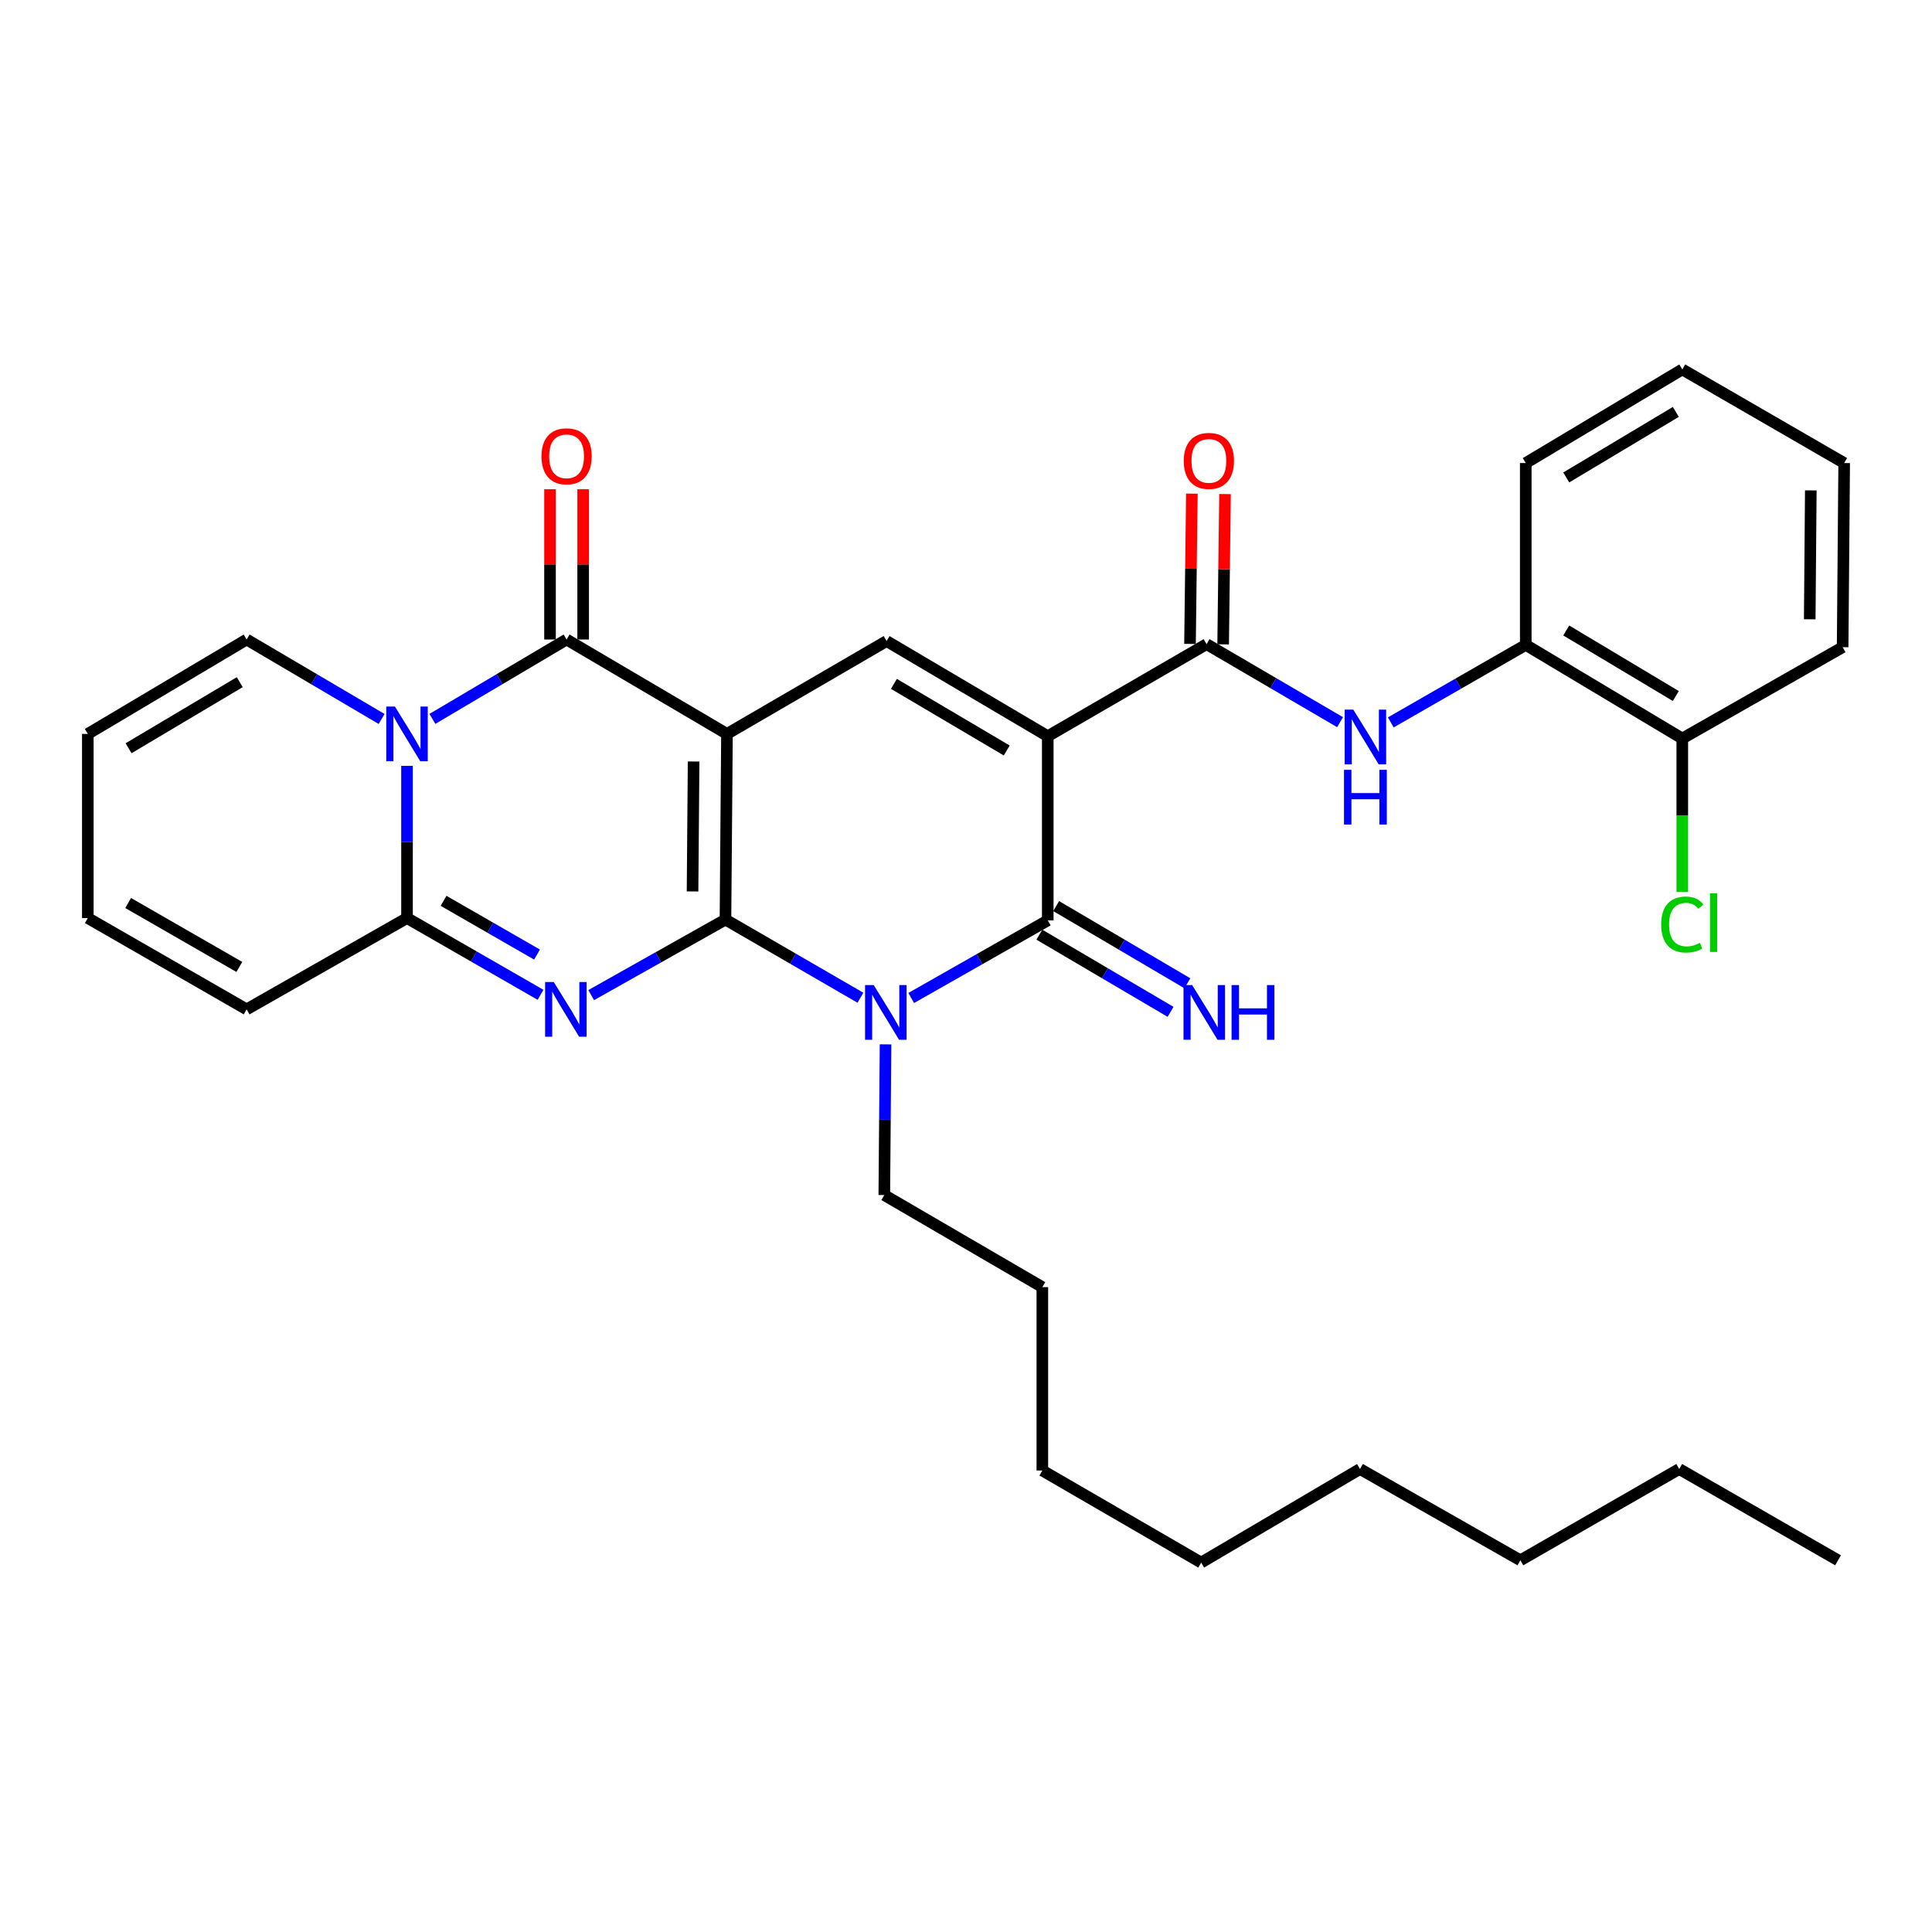 <?xml version='1.0' encoding='iso-8859-1'?>
<svg version='1.1' baseProfile='full'
              xmlns='http://www.w3.org/2000/svg'
                      xmlns:rdkit='http://www.rdkit.org/xml'
                      xmlns:xlink='http://www.w3.org/1999/xlink'
                  xml:space='preserve'
width='1000px' height='1000px' viewBox='0 0 1000 1000'>
<!-- END OF HEADER -->
<rect style='opacity:1.0;fill:#FFFFFF;stroke:none' width='1000' height='1000' x='0' y='0'> </rect>
<path class='bond-0' d='M 375.498,475.963 L 376.28,379.873' style='fill:none;fill-rule:evenodd;stroke:#000000;stroke-width:6px;stroke-linecap:butt;stroke-linejoin:miter;stroke-opacity:1' />
<path class='bond-0' d='M 358.461,461.41 L 359.008,394.147' style='fill:none;fill-rule:evenodd;stroke:#000000;stroke-width:6px;stroke-linecap:butt;stroke-linejoin:miter;stroke-opacity:1' />
<path class='bond-1' d='M 375.498,475.963 L 340.747,495.516' style='fill:none;fill-rule:evenodd;stroke:#000000;stroke-width:6px;stroke-linecap:butt;stroke-linejoin:miter;stroke-opacity:1' />
<path class='bond-1' d='M 340.747,495.516 L 305.995,515.069' style='fill:none;fill-rule:evenodd;stroke:#0000FF;stroke-width:6px;stroke-linecap:butt;stroke-linejoin:miter;stroke-opacity:1' />
<path class='bond-3' d='M 375.498,475.963 L 410.427,496.195' style='fill:none;fill-rule:evenodd;stroke:#000000;stroke-width:6px;stroke-linecap:butt;stroke-linejoin:miter;stroke-opacity:1' />
<path class='bond-3' d='M 410.427,496.195 L 445.355,516.427' style='fill:none;fill-rule:evenodd;stroke:#0000FF;stroke-width:6px;stroke-linecap:butt;stroke-linejoin:miter;stroke-opacity:1' />
<path class='bond-4' d='M 376.28,379.873 L 293.266,331.008' style='fill:none;fill-rule:evenodd;stroke:#000000;stroke-width:6px;stroke-linecap:butt;stroke-linejoin:miter;stroke-opacity:1' />
<path class='bond-8' d='M 376.28,379.873 L 458.903,331.809' style='fill:none;fill-rule:evenodd;stroke:#000000;stroke-width:6px;stroke-linecap:butt;stroke-linejoin:miter;stroke-opacity:1' />
<path class='bond-7' d='M 279.774,514.908 L 245.223,495.045' style='fill:none;fill-rule:evenodd;stroke:#0000FF;stroke-width:6px;stroke-linecap:butt;stroke-linejoin:miter;stroke-opacity:1' />
<path class='bond-7' d='M 245.223,495.045 L 210.672,475.182' style='fill:none;fill-rule:evenodd;stroke:#000000;stroke-width:6px;stroke-linecap:butt;stroke-linejoin:miter;stroke-opacity:1' />
<path class='bond-7' d='M 277.959,494.076 L 253.773,480.172' style='fill:none;fill-rule:evenodd;stroke:#0000FF;stroke-width:6px;stroke-linecap:butt;stroke-linejoin:miter;stroke-opacity:1' />
<path class='bond-7' d='M 253.773,480.172 L 229.588,466.268' style='fill:none;fill-rule:evenodd;stroke:#000000;stroke-width:6px;stroke-linecap:butt;stroke-linejoin:miter;stroke-opacity:1' />
<path class='bond-2' d='M 542.317,381.064 L 542.317,476.383' style='fill:none;fill-rule:evenodd;stroke:#000000;stroke-width:6px;stroke-linecap:butt;stroke-linejoin:miter;stroke-opacity:1' />
<path class='bond-9' d='M 542.317,381.064 L 624.521,333.401' style='fill:none;fill-rule:evenodd;stroke:#000000;stroke-width:6px;stroke-linecap:butt;stroke-linejoin:miter;stroke-opacity:1' />
<path class='bond-33' d='M 542.317,381.064 L 458.903,331.809' style='fill:none;fill-rule:evenodd;stroke:#000000;stroke-width:6px;stroke-linecap:butt;stroke-linejoin:miter;stroke-opacity:1' />
<path class='bond-33' d='M 521.082,388.449 L 462.692,353.97' style='fill:none;fill-rule:evenodd;stroke:#000000;stroke-width:6px;stroke-linecap:butt;stroke-linejoin:miter;stroke-opacity:1' />
<path class='bond-5' d='M 471.644,516.561 L 506.98,496.472' style='fill:none;fill-rule:evenodd;stroke:#0000FF;stroke-width:6px;stroke-linecap:butt;stroke-linejoin:miter;stroke-opacity:1' />
<path class='bond-5' d='M 506.98,496.472 L 542.317,476.383' style='fill:none;fill-rule:evenodd;stroke:#000000;stroke-width:6px;stroke-linecap:butt;stroke-linejoin:miter;stroke-opacity:1' />
<path class='bond-20' d='M 458.357,540.56 L 458.034,579.562' style='fill:none;fill-rule:evenodd;stroke:#0000FF;stroke-width:6px;stroke-linecap:butt;stroke-linejoin:miter;stroke-opacity:1' />
<path class='bond-20' d='M 458.034,579.562 L 457.712,618.564' style='fill:none;fill-rule:evenodd;stroke:#000000;stroke-width:6px;stroke-linecap:butt;stroke-linejoin:miter;stroke-opacity:1' />
<path class='bond-14' d='M 301.844,331.008 L 301.844,292.121' style='fill:none;fill-rule:evenodd;stroke:#000000;stroke-width:6px;stroke-linecap:butt;stroke-linejoin:miter;stroke-opacity:1' />
<path class='bond-14' d='M 301.844,292.121 L 301.844,253.233' style='fill:none;fill-rule:evenodd;stroke:#FF0000;stroke-width:6px;stroke-linecap:butt;stroke-linejoin:miter;stroke-opacity:1' />
<path class='bond-14' d='M 284.688,331.008 L 284.688,292.121' style='fill:none;fill-rule:evenodd;stroke:#000000;stroke-width:6px;stroke-linecap:butt;stroke-linejoin:miter;stroke-opacity:1' />
<path class='bond-14' d='M 284.688,292.121 L 284.688,253.233' style='fill:none;fill-rule:evenodd;stroke:#FF0000;stroke-width:6px;stroke-linecap:butt;stroke-linejoin:miter;stroke-opacity:1' />
<path class='bond-34' d='M 293.266,331.008 L 258.539,351.554' style='fill:none;fill-rule:evenodd;stroke:#000000;stroke-width:6px;stroke-linecap:butt;stroke-linejoin:miter;stroke-opacity:1' />
<path class='bond-34' d='M 258.539,351.554 L 223.811,372.1' style='fill:none;fill-rule:evenodd;stroke:#0000FF;stroke-width:6px;stroke-linecap:butt;stroke-linejoin:miter;stroke-opacity:1' />
<path class='bond-11' d='M 537.968,483.776 L 571.924,503.753' style='fill:none;fill-rule:evenodd;stroke:#000000;stroke-width:6px;stroke-linecap:butt;stroke-linejoin:miter;stroke-opacity:1' />
<path class='bond-11' d='M 571.924,503.753 L 605.881,523.729' style='fill:none;fill-rule:evenodd;stroke:#0000FF;stroke-width:6px;stroke-linecap:butt;stroke-linejoin:miter;stroke-opacity:1' />
<path class='bond-11' d='M 546.666,468.989 L 580.623,488.966' style='fill:none;fill-rule:evenodd;stroke:#000000;stroke-width:6px;stroke-linecap:butt;stroke-linejoin:miter;stroke-opacity:1' />
<path class='bond-11' d='M 580.623,488.966 L 614.58,508.943' style='fill:none;fill-rule:evenodd;stroke:#0000FF;stroke-width:6px;stroke-linecap:butt;stroke-linejoin:miter;stroke-opacity:1' />
<path class='bond-6' d='M 210.672,396.416 L 210.672,435.799' style='fill:none;fill-rule:evenodd;stroke:#0000FF;stroke-width:6px;stroke-linecap:butt;stroke-linejoin:miter;stroke-opacity:1' />
<path class='bond-6' d='M 210.672,435.799 L 210.672,475.182' style='fill:none;fill-rule:evenodd;stroke:#000000;stroke-width:6px;stroke-linecap:butt;stroke-linejoin:miter;stroke-opacity:1' />
<path class='bond-12' d='M 197.524,372.134 L 162.591,351.571' style='fill:none;fill-rule:evenodd;stroke:#0000FF;stroke-width:6px;stroke-linecap:butt;stroke-linejoin:miter;stroke-opacity:1' />
<path class='bond-12' d='M 162.591,351.571 L 127.658,331.008' style='fill:none;fill-rule:evenodd;stroke:#000000;stroke-width:6px;stroke-linecap:butt;stroke-linejoin:miter;stroke-opacity:1' />
<path class='bond-15' d='M 210.672,475.182 L 127.658,522.445' style='fill:none;fill-rule:evenodd;stroke:#000000;stroke-width:6px;stroke-linecap:butt;stroke-linejoin:miter;stroke-opacity:1' />
<path class='bond-10' d='M 624.521,333.401 L 659.067,353.597' style='fill:none;fill-rule:evenodd;stroke:#000000;stroke-width:6px;stroke-linecap:butt;stroke-linejoin:miter;stroke-opacity:1' />
<path class='bond-10' d='M 659.067,353.597 L 693.613,373.794' style='fill:none;fill-rule:evenodd;stroke:#0000FF;stroke-width:6px;stroke-linecap:butt;stroke-linejoin:miter;stroke-opacity:1' />
<path class='bond-16' d='M 633.098,333.508 L 633.586,294.616' style='fill:none;fill-rule:evenodd;stroke:#000000;stroke-width:6px;stroke-linecap:butt;stroke-linejoin:miter;stroke-opacity:1' />
<path class='bond-16' d='M 633.586,294.616 L 634.074,255.724' style='fill:none;fill-rule:evenodd;stroke:#FF0000;stroke-width:6px;stroke-linecap:butt;stroke-linejoin:miter;stroke-opacity:1' />
<path class='bond-16' d='M 615.944,333.293 L 616.432,294.401' style='fill:none;fill-rule:evenodd;stroke:#000000;stroke-width:6px;stroke-linecap:butt;stroke-linejoin:miter;stroke-opacity:1' />
<path class='bond-16' d='M 616.432,294.401 L 616.92,255.508' style='fill:none;fill-rule:evenodd;stroke:#FF0000;stroke-width:6px;stroke-linecap:butt;stroke-linejoin:miter;stroke-opacity:1' />
<path class='bond-13' d='M 719.867,373.921 L 754.797,353.856' style='fill:none;fill-rule:evenodd;stroke:#0000FF;stroke-width:6px;stroke-linecap:butt;stroke-linejoin:miter;stroke-opacity:1' />
<path class='bond-13' d='M 754.797,353.856 L 789.728,333.791' style='fill:none;fill-rule:evenodd;stroke:#000000;stroke-width:6px;stroke-linecap:butt;stroke-linejoin:miter;stroke-opacity:1' />
<path class='bond-35' d='M 127.658,331.008 L 45.455,379.873' style='fill:none;fill-rule:evenodd;stroke:#000000;stroke-width:6px;stroke-linecap:butt;stroke-linejoin:miter;stroke-opacity:1' />
<path class='bond-35' d='M 124.094,353.085 L 66.551,387.29' style='fill:none;fill-rule:evenodd;stroke:#000000;stroke-width:6px;stroke-linecap:butt;stroke-linejoin:miter;stroke-opacity:1' />
<path class='bond-17' d='M 789.728,333.791 L 870.75,382.256' style='fill:none;fill-rule:evenodd;stroke:#000000;stroke-width:6px;stroke-linecap:butt;stroke-linejoin:miter;stroke-opacity:1' />
<path class='bond-17' d='M 810.688,326.338 L 867.404,360.264' style='fill:none;fill-rule:evenodd;stroke:#000000;stroke-width:6px;stroke-linecap:butt;stroke-linejoin:miter;stroke-opacity:1' />
<path class='bond-22' d='M 789.728,333.791 L 789.728,239.674' style='fill:none;fill-rule:evenodd;stroke:#000000;stroke-width:6px;stroke-linecap:butt;stroke-linejoin:miter;stroke-opacity:1' />
<path class='bond-19' d='M 127.658,522.445 L 45.455,475.182' style='fill:none;fill-rule:evenodd;stroke:#000000;stroke-width:6px;stroke-linecap:butt;stroke-linejoin:miter;stroke-opacity:1' />
<path class='bond-19' d='M 123.879,500.483 L 66.336,467.399' style='fill:none;fill-rule:evenodd;stroke:#000000;stroke-width:6px;stroke-linecap:butt;stroke-linejoin:miter;stroke-opacity:1' />
<path class='bond-21' d='M 870.75,382.256 L 870.75,421.984' style='fill:none;fill-rule:evenodd;stroke:#000000;stroke-width:6px;stroke-linecap:butt;stroke-linejoin:miter;stroke-opacity:1' />
<path class='bond-21' d='M 870.75,421.984 L 870.75,461.712' style='fill:none;fill-rule:evenodd;stroke:#00CC00;stroke-width:6px;stroke-linecap:butt;stroke-linejoin:miter;stroke-opacity:1' />
<path class='bond-23' d='M 870.75,382.256 L 953.745,334.983' style='fill:none;fill-rule:evenodd;stroke:#000000;stroke-width:6px;stroke-linecap:butt;stroke-linejoin:miter;stroke-opacity:1' />
<path class='bond-18' d='M 45.455,379.873 L 45.455,475.182' style='fill:none;fill-rule:evenodd;stroke:#000000;stroke-width:6px;stroke-linecap:butt;stroke-linejoin:miter;stroke-opacity:1' />
<path class='bond-24' d='M 457.712,618.564 L 539.515,666.218' style='fill:none;fill-rule:evenodd;stroke:#000000;stroke-width:6px;stroke-linecap:butt;stroke-linejoin:miter;stroke-opacity:1' />
<path class='bond-30' d='M 789.728,239.674 L 870.75,191.21' style='fill:none;fill-rule:evenodd;stroke:#000000;stroke-width:6px;stroke-linecap:butt;stroke-linejoin:miter;stroke-opacity:1' />
<path class='bond-30' d='M 810.688,247.127 L 867.404,213.202' style='fill:none;fill-rule:evenodd;stroke:#000000;stroke-width:6px;stroke-linecap:butt;stroke-linejoin:miter;stroke-opacity:1' />
<path class='bond-36' d='M 953.745,334.983 L 954.545,239.674' style='fill:none;fill-rule:evenodd;stroke:#000000;stroke-width:6px;stroke-linecap:butt;stroke-linejoin:miter;stroke-opacity:1' />
<path class='bond-36' d='M 936.71,320.542 L 937.27,253.826' style='fill:none;fill-rule:evenodd;stroke:#000000;stroke-width:6px;stroke-linecap:butt;stroke-linejoin:miter;stroke-opacity:1' />
<path class='bond-29' d='M 539.515,666.218 L 539.515,761.136' style='fill:none;fill-rule:evenodd;stroke:#000000;stroke-width:6px;stroke-linecap:butt;stroke-linejoin:miter;stroke-opacity:1' />
<path class='bond-25' d='M 869.159,760.354 L 786.945,807.608' style='fill:none;fill-rule:evenodd;stroke:#000000;stroke-width:6px;stroke-linecap:butt;stroke-linejoin:miter;stroke-opacity:1' />
<path class='bond-31' d='M 869.159,760.354 L 951.362,807.608' style='fill:none;fill-rule:evenodd;stroke:#000000;stroke-width:6px;stroke-linecap:butt;stroke-linejoin:miter;stroke-opacity:1' />
<path class='bond-26' d='M 786.945,807.608 L 703.932,760.354' style='fill:none;fill-rule:evenodd;stroke:#000000;stroke-width:6px;stroke-linecap:butt;stroke-linejoin:miter;stroke-opacity:1' />
<path class='bond-27' d='M 703.932,760.354 L 621.728,808.79' style='fill:none;fill-rule:evenodd;stroke:#000000;stroke-width:6px;stroke-linecap:butt;stroke-linejoin:miter;stroke-opacity:1' />
<path class='bond-28' d='M 621.728,808.79 L 539.515,761.136' style='fill:none;fill-rule:evenodd;stroke:#000000;stroke-width:6px;stroke-linecap:butt;stroke-linejoin:miter;stroke-opacity:1' />
<path class='bond-32' d='M 870.75,191.21 L 954.545,239.674' style='fill:none;fill-rule:evenodd;stroke:#000000;stroke-width:6px;stroke-linecap:butt;stroke-linejoin:miter;stroke-opacity:1' />
<path  class='atom-2' d='M 286.625 508.285
L 295.905 523.285
Q 296.825 524.765, 298.305 527.445
Q 299.785 530.125, 299.865 530.285
L 299.865 508.285
L 303.625 508.285
L 303.625 536.605
L 299.745 536.605
L 289.785 520.205
Q 288.625 518.285, 287.385 516.085
Q 286.185 513.885, 285.825 513.205
L 285.825 536.605
L 282.145 536.605
L 282.145 508.285
L 286.625 508.285
' fill='#0000FF'/>
<path  class='atom-4' d='M 452.233 509.877
L 461.513 524.877
Q 462.433 526.357, 463.913 529.037
Q 465.393 531.717, 465.473 531.877
L 465.473 509.877
L 469.233 509.877
L 469.233 538.197
L 465.353 538.197
L 455.393 521.797
Q 454.233 519.877, 452.993 517.677
Q 451.793 515.477, 451.433 514.797
L 451.433 538.197
L 447.753 538.197
L 447.753 509.877
L 452.233 509.877
' fill='#0000FF'/>
<path  class='atom-7' d='M 204.412 365.713
L 213.692 380.713
Q 214.612 382.193, 216.092 384.873
Q 217.572 387.553, 217.652 387.713
L 217.652 365.713
L 221.412 365.713
L 221.412 394.033
L 217.532 394.033
L 207.572 377.633
Q 206.412 375.713, 205.172 373.513
Q 203.972 371.313, 203.612 370.633
L 203.612 394.033
L 199.932 394.033
L 199.932 365.713
L 204.412 365.713
' fill='#0000FF'/>
<path  class='atom-11' d='M 700.474 367.305
L 709.754 382.305
Q 710.674 383.785, 712.154 386.465
Q 713.634 389.145, 713.714 389.305
L 713.714 367.305
L 717.474 367.305
L 717.474 395.625
L 713.594 395.625
L 703.634 379.225
Q 702.474 377.305, 701.234 375.105
Q 700.034 372.905, 699.674 372.225
L 699.674 395.625
L 695.994 395.625
L 695.994 367.305
L 700.474 367.305
' fill='#0000FF'/>
<path  class='atom-11' d='M 695.654 398.457
L 699.494 398.457
L 699.494 410.497
L 713.974 410.497
L 713.974 398.457
L 717.814 398.457
L 717.814 426.777
L 713.974 426.777
L 713.974 413.697
L 699.494 413.697
L 699.494 426.777
L 695.654 426.777
L 695.654 398.457
' fill='#0000FF'/>
<path  class='atom-12' d='M 617.06 509.877
L 626.34 524.877
Q 627.26 526.357, 628.74 529.037
Q 630.22 531.717, 630.3 531.877
L 630.3 509.877
L 634.06 509.877
L 634.06 538.197
L 630.18 538.197
L 620.22 521.797
Q 619.06 519.877, 617.82 517.677
Q 616.62 515.477, 616.26 514.797
L 616.26 538.197
L 612.58 538.197
L 612.58 509.877
L 617.06 509.877
' fill='#0000FF'/>
<path  class='atom-12' d='M 637.46 509.877
L 641.3 509.877
L 641.3 521.917
L 655.78 521.917
L 655.78 509.877
L 659.62 509.877
L 659.62 538.197
L 655.78 538.197
L 655.78 525.117
L 641.3 525.117
L 641.3 538.197
L 637.46 538.197
L 637.46 509.877
' fill='#0000FF'/>
<path  class='atom-15' d='M 280.266 236.18
Q 280.266 229.38, 283.626 225.58
Q 286.986 221.78, 293.266 221.78
Q 299.546 221.78, 302.906 225.58
Q 306.266 229.38, 306.266 236.18
Q 306.266 243.06, 302.866 246.98
Q 299.466 250.86, 293.266 250.86
Q 287.026 250.86, 283.626 246.98
Q 280.266 243.1, 280.266 236.18
M 293.266 247.66
Q 297.586 247.66, 299.906 244.78
Q 302.266 241.86, 302.266 236.18
Q 302.266 230.62, 299.906 227.82
Q 297.586 224.98, 293.266 224.98
Q 288.946 224.98, 286.586 227.78
Q 284.266 230.58, 284.266 236.18
Q 284.266 241.9, 286.586 244.78
Q 288.946 247.66, 293.266 247.66
' fill='#FF0000'/>
<path  class='atom-17' d='M 612.712 238.563
Q 612.712 231.763, 616.072 227.963
Q 619.432 224.163, 625.712 224.163
Q 631.992 224.163, 635.352 227.963
Q 638.712 231.763, 638.712 238.563
Q 638.712 245.443, 635.312 249.363
Q 631.912 253.243, 625.712 253.243
Q 619.472 253.243, 616.072 249.363
Q 612.712 245.483, 612.712 238.563
M 625.712 250.043
Q 630.032 250.043, 632.352 247.163
Q 634.712 244.243, 634.712 238.563
Q 634.712 233.003, 632.352 230.203
Q 630.032 227.363, 625.712 227.363
Q 621.392 227.363, 619.032 230.163
Q 616.712 232.963, 616.712 238.563
Q 616.712 244.283, 619.032 247.163
Q 621.392 250.043, 625.712 250.043
' fill='#FF0000'/>
<path  class='atom-22' d='M 859.83 478.535
Q 859.83 471.495, 863.11 467.815
Q 866.43 464.095, 872.71 464.095
Q 878.55 464.095, 881.67 468.215
L 879.03 470.375
Q 876.75 467.375, 872.71 467.375
Q 868.43 467.375, 866.15 470.255
Q 863.91 473.095, 863.91 478.535
Q 863.91 484.135, 866.23 487.015
Q 868.59 489.895, 873.15 489.895
Q 876.27 489.895, 879.91 488.015
L 881.03 491.015
Q 879.55 491.975, 877.31 492.535
Q 875.07 493.095, 872.59 493.095
Q 866.43 493.095, 863.11 489.335
Q 859.83 485.575, 859.83 478.535
' fill='#00CC00'/>
<path  class='atom-22' d='M 885.11 462.375
L 888.79 462.375
L 888.79 492.735
L 885.11 492.735
L 885.11 462.375
' fill='#00CC00'/>
</svg>

